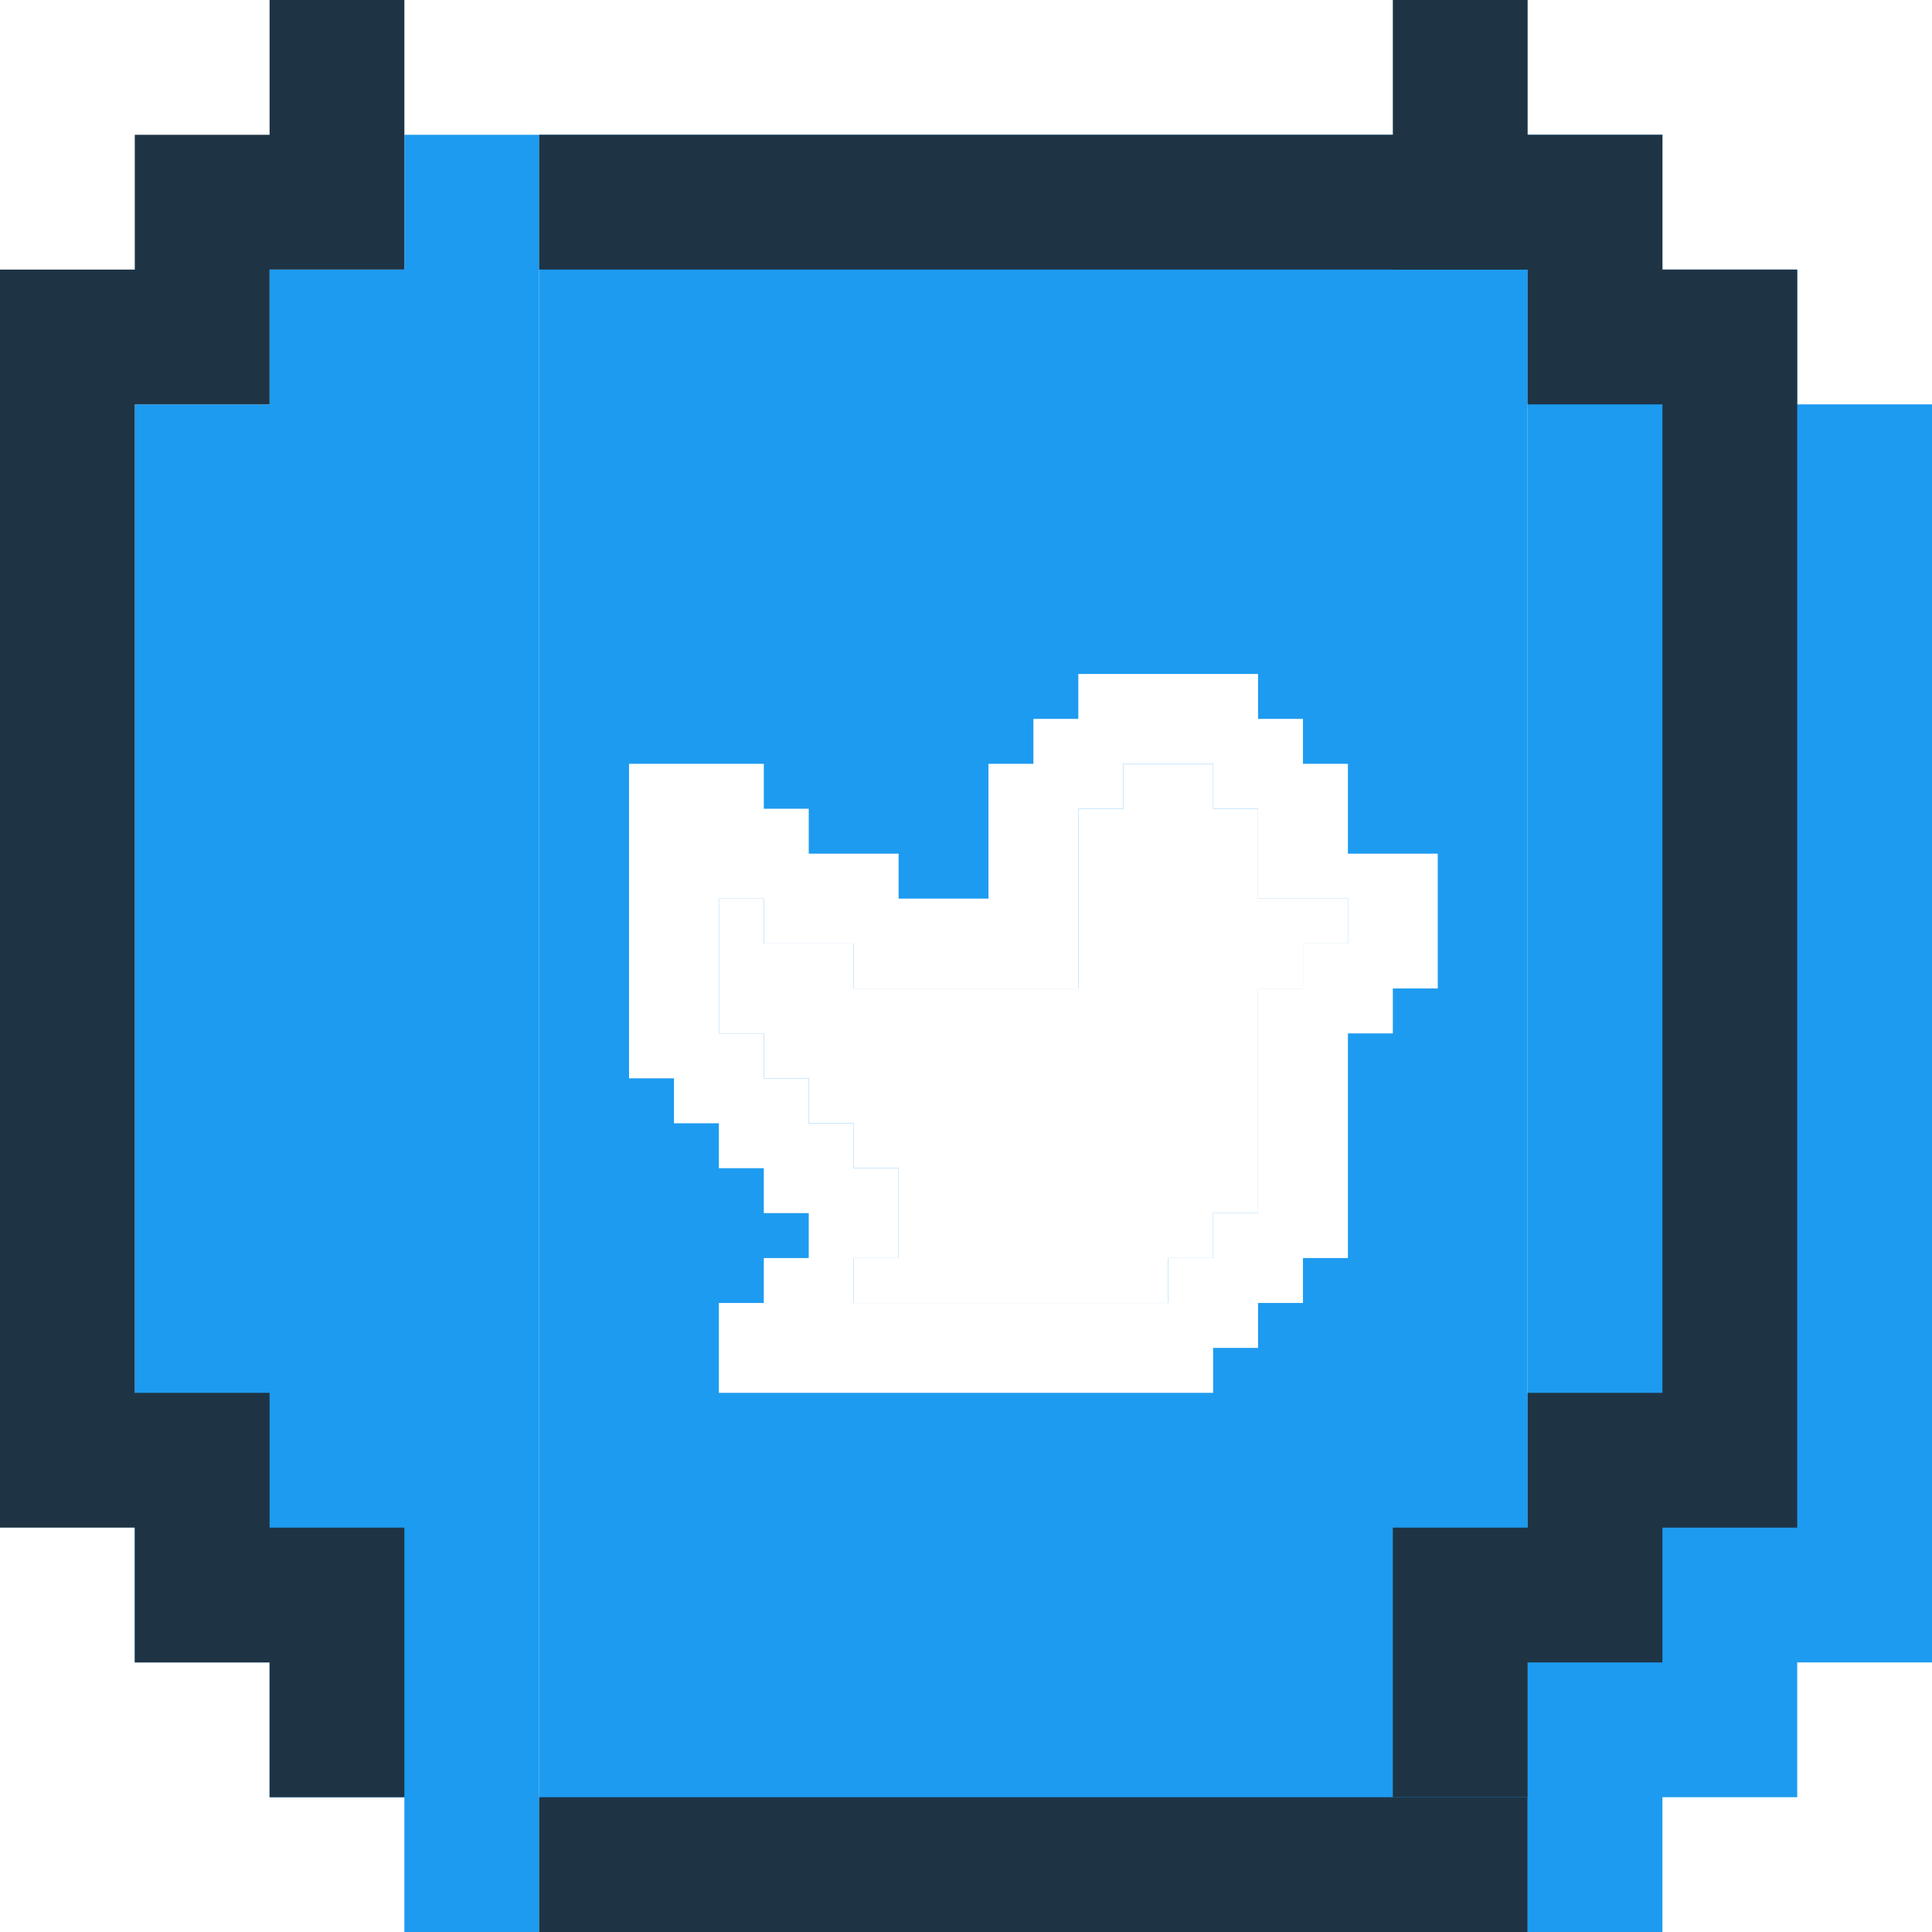 <svg width="43" height="43" viewBox="0 0 43 43" fill="none" xmlns="http://www.w3.org/2000/svg">
<g filter="url(#filter0_d_3166_1645)">
<path d="M6 0V3H3V6H0V34H3V37H6V40H9V0H6Z" fill="#1D9BF0"/>
</g>
<path d="M6 3V0H9V3V6H6V9H3V31H6V34H9V37V40H6V37H3V34H0V6H3V3H6Z" fill="#1E3445"/>
<g filter="url(#filter1_d_3166_1645)">
<rect width="22" height="40" transform="translate(9)" fill="#1D9BF0"/>
<rect x="9" width="22" height="3" fill="#1E3445"/>
<path fill-rule="evenodd" clip-rule="evenodd" d="M21 12V13H20V14H19V17H17V16H15V15H14V14H11V21H12V22H13V23H14V24H15V25H14V26H13V28H24V27H25V26H26V25H27V20H28V19H29V16H27V14H26V13H25V12H21ZM13 20H14V21H15V22H16V23H17V25H16V26H23V25H24V24H25V19H26V18H27V17H25V15H24V14H22V15H21V19H16V18H14V17H13V20Z" fill="white"/>
<path d="M14 20H13V17H14V18H16V19H21V15H22V14H24V15H25V17H27V18H26V19H25V24H24V25H23V26H16V25H17V23H16V22H15V21H14V20Z" fill="white"/>
<rect x="9" y="37" width="22" height="3" fill="#1E3445"/>
</g>
<g filter="url(#filter2_d_3166_1645)">
<path d="M34 40V37H37V34H40V6H37V3H34V0H31V40H34Z" fill="#1D9BF0"/>
</g>
<path d="M34 37V40H31V37V34H34V31H37V9H34V6H31V3V0H34V3H37V6H40V34H37V37H34Z" fill="#1E3445"/>
<defs>
<filter id="filter0_d_3166_1645" x="0" y="0" width="12" height="43" filterUnits="userSpaceOnUse" color-interpolation-filters="sRGB">
<feFlood flood-opacity="0" result="BackgroundImageFix"/>
<feColorMatrix in="SourceAlpha" type="matrix" values="0 0 0 0 0 0 0 0 0 0 0 0 0 0 0 0 0 0 127 0" result="hardAlpha"/>
<feOffset dx="3" dy="3"/>
<feComposite in2="hardAlpha" operator="out"/>
<feColorMatrix type="matrix" values="0 0 0 0 0.118 0 0 0 0 0.204 0 0 0 0 0.271 0 0 0 1 0"/>
<feBlend mode="normal" in2="BackgroundImageFix" result="effect1_dropShadow_3166_1645"/>
<feBlend mode="normal" in="SourceGraphic" in2="effect1_dropShadow_3166_1645" result="shape"/>
</filter>
<filter id="filter1_d_3166_1645" x="1" y="0" width="41" height="43" filterUnits="userSpaceOnUse" color-interpolation-filters="sRGB">
<feFlood flood-opacity="0" result="BackgroundImageFix"/>
<feColorMatrix in="SourceAlpha" type="matrix" values="0 0 0 0 0 0 0 0 0 0 0 0 0 0 0 0 0 0 127 0" result="hardAlpha"/>
<feOffset dx="3" dy="3"/>
<feComposite in2="hardAlpha" operator="out"/>
<feColorMatrix type="matrix" values="0 0 0 0 0.118 0 0 0 0 0.204 0 0 0 0 0.271 0 0 0 1 0"/>
<feBlend mode="normal" in2="BackgroundImageFix" result="effect1_dropShadow_3166_1645"/>
<feBlend mode="normal" in="SourceGraphic" in2="effect1_dropShadow_3166_1645" result="shape"/>
</filter>
<filter id="filter2_d_3166_1645" x="31" y="0" width="12" height="43" filterUnits="userSpaceOnUse" color-interpolation-filters="sRGB">
<feFlood flood-opacity="0" result="BackgroundImageFix"/>
<feColorMatrix in="SourceAlpha" type="matrix" values="0 0 0 0 0 0 0 0 0 0 0 0 0 0 0 0 0 0 127 0" result="hardAlpha"/>
<feOffset dx="3" dy="3"/>
<feComposite in2="hardAlpha" operator="out"/>
<feColorMatrix type="matrix" values="0 0 0 0 0.118 0 0 0 0 0.204 0 0 0 0 0.271 0 0 0 1 0"/>
<feBlend mode="normal" in2="BackgroundImageFix" result="effect1_dropShadow_3166_1645"/>
<feBlend mode="normal" in="SourceGraphic" in2="effect1_dropShadow_3166_1645" result="shape"/>
</filter>
</defs>
</svg>
